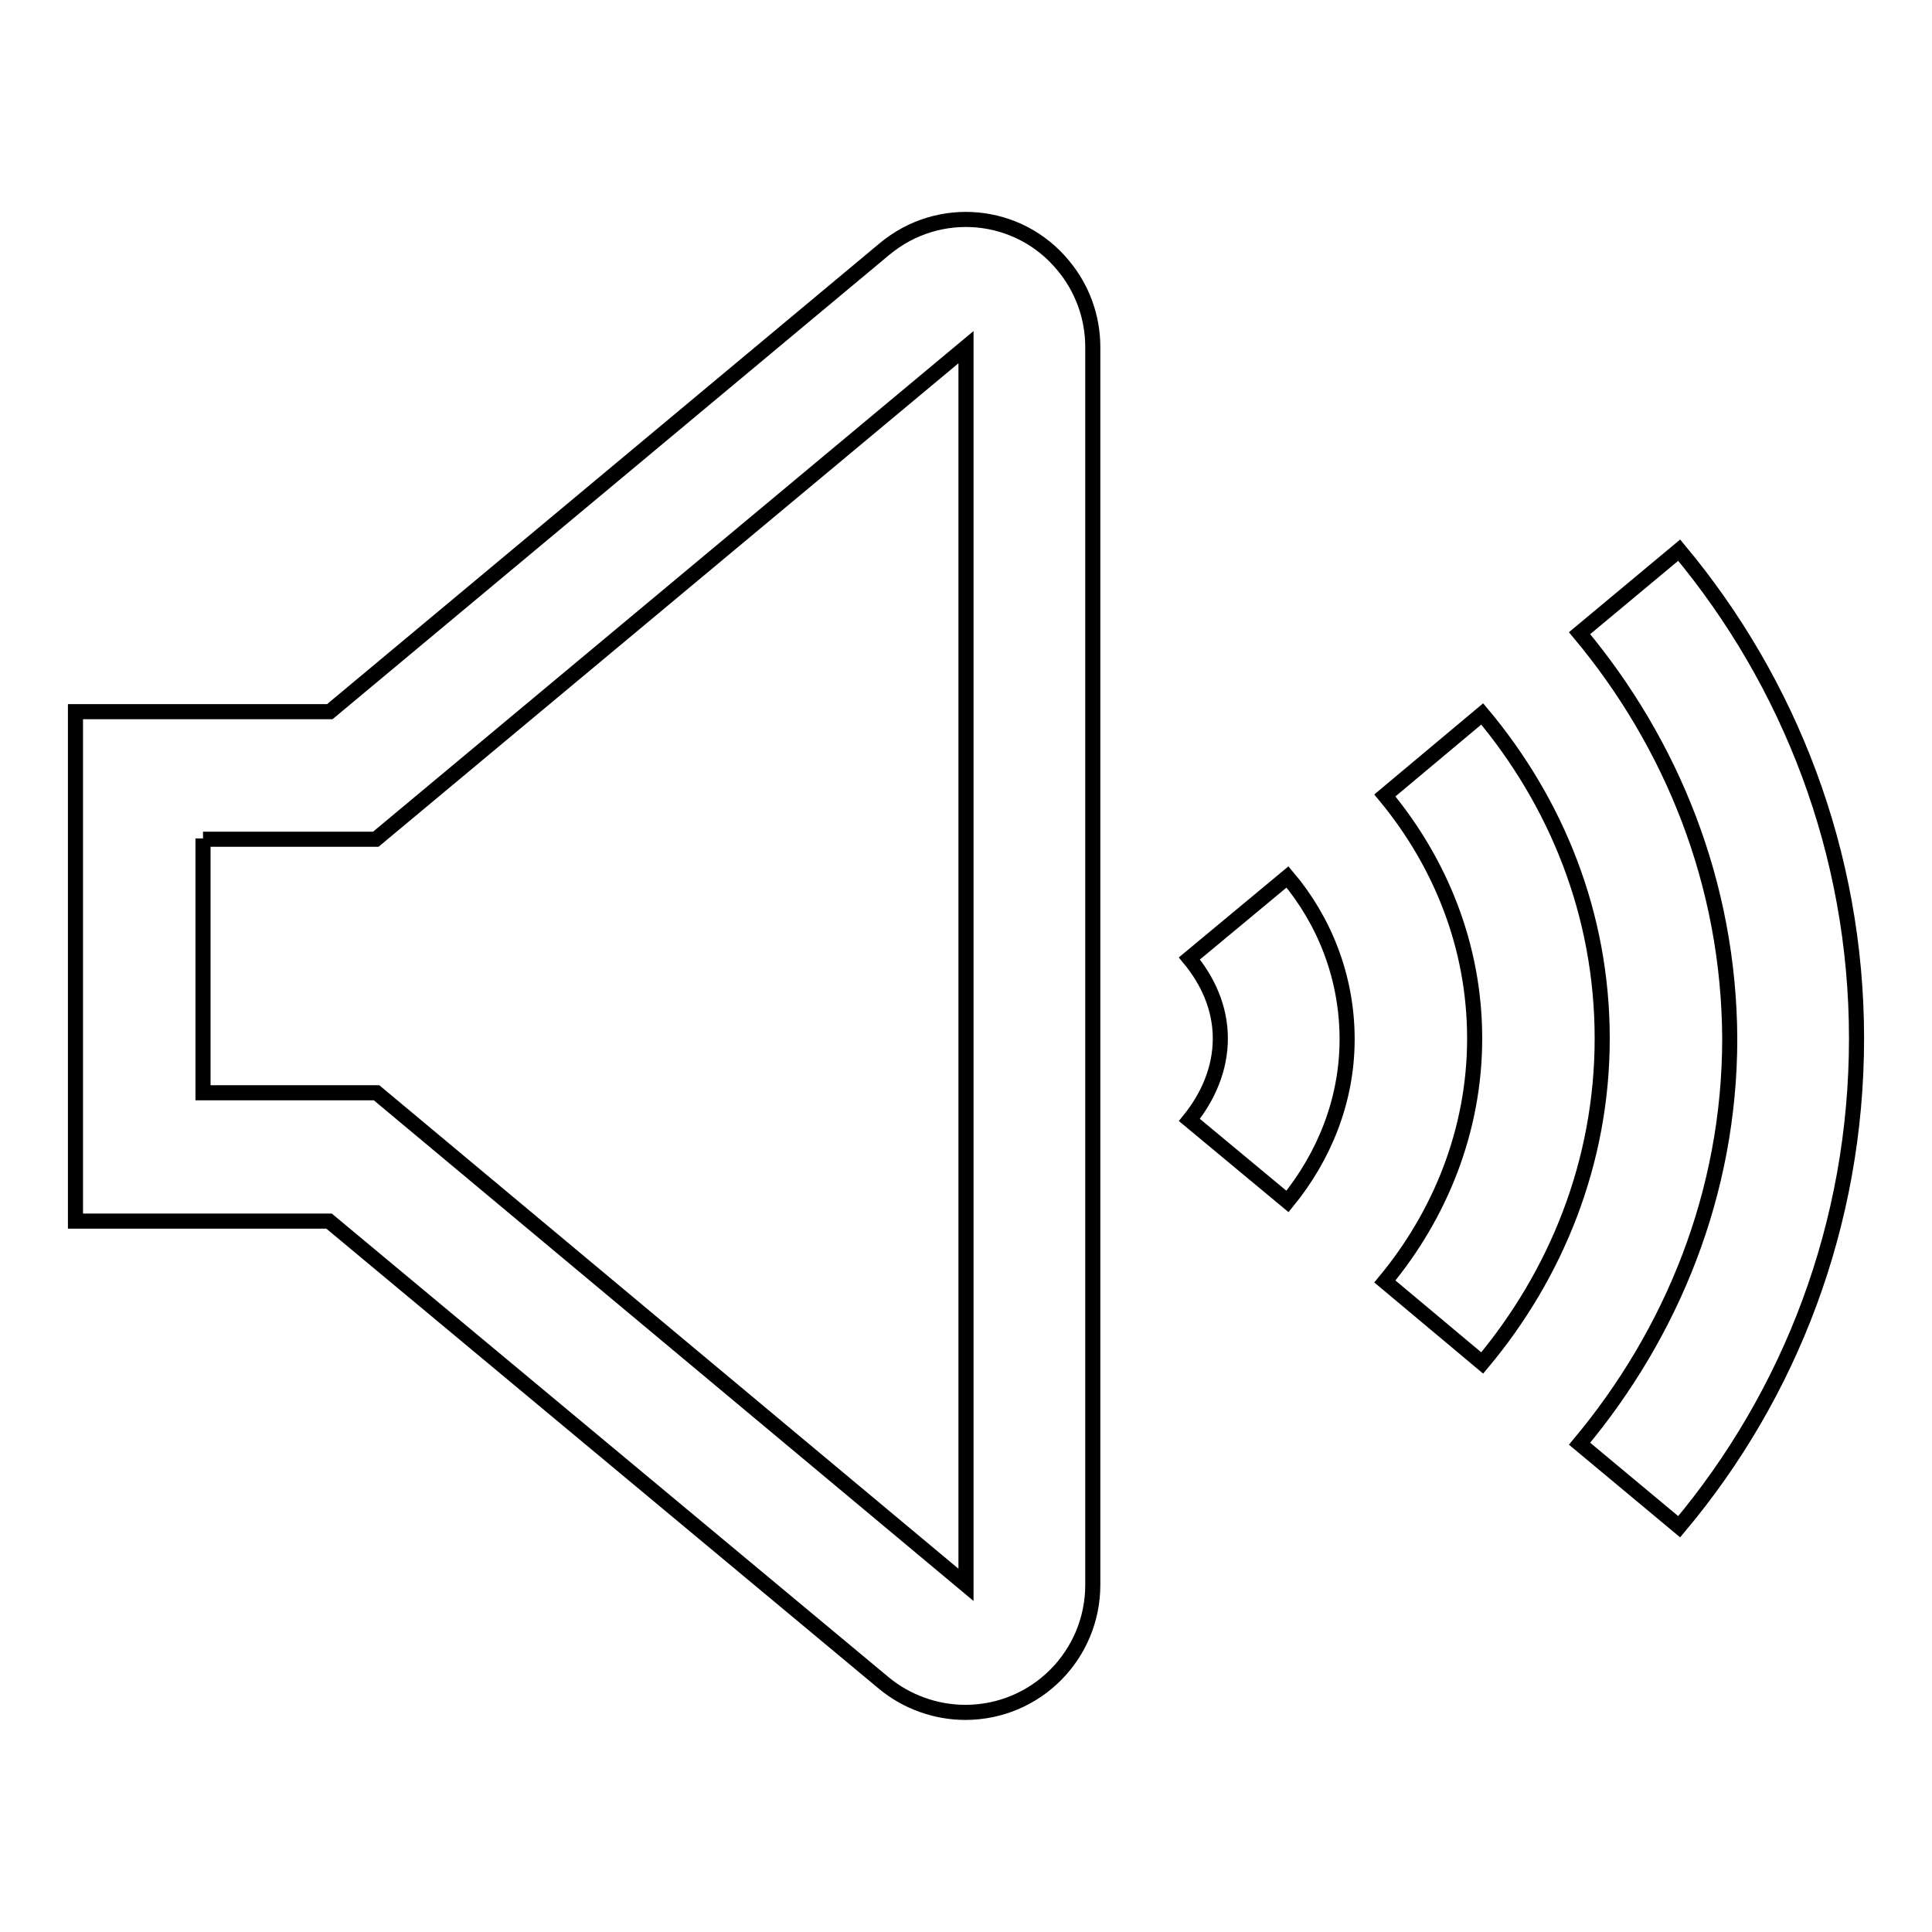 <?xml version="1.0" encoding="utf-8"?>
<!-- Svg Vector Icons : http://www.onlinewebfonts.com/icon -->
<!DOCTYPE svg PUBLIC "-//W3C//DTD SVG 1.1//EN" "http://www.w3.org/Graphics/SVG/1.1/DTD/svg11.dtd">
<svg version="1.1" xmlns="http://www.w3.org/2000/svg" xmlns:xlink="http://www.w3.org/1999/xlink" x="0px" y="0px" viewBox="0 0 256 256" enable-background="new 0 0 256 256" xml:space="preserve">
<g> <path stroke-width="2" fill-opacity="0" stroke="#000000"  d="M117.2,33c7.2-6,17.8-5,23.7,2.2c2.5,3,3.9,6.8,3.9,10.8v164c0,9.3-7.5,16.9-16.9,16.9 c-3.9,0-7.8-1.4-10.8-3.9l-73.5-61.2H10V94.3h33.7L117.2,33L117.2,33z M26.9,111.1v33.7h23L128,210V46l-78.2,65.2H26.9z  M161.7,137.6c0-4.1-1.7-7.7-4.1-10.6l13-10.8c4.9,5.8,7.9,13.3,7.9,21.5c0,8.2-3.1,15.6-7.9,21.5l-13-10.8 C160.1,145.3,161.7,141.6,161.7,137.6L161.7,137.6z M195.4,137.6c0-12.3-4.6-23.4-11.9-32.2l12.9-10.8c9.8,11.7,15.9,26.5,15.9,43 c0,16.4-6.1,31.3-15.9,43l-12.9-10.8C190.8,161,195.4,149.8,195.4,137.6L195.4,137.6z M209.3,83.9l13.2-11 c14.6,17.5,23.5,40.1,23.5,64.7c0,24.6-8.8,47.2-23.5,64.7l-13.2-11c12.2-14.6,19.9-33.2,19.9-53.7 C229.1,117.1,221.5,98.5,209.3,83.9L209.3,83.9z"/></g>
</svg>